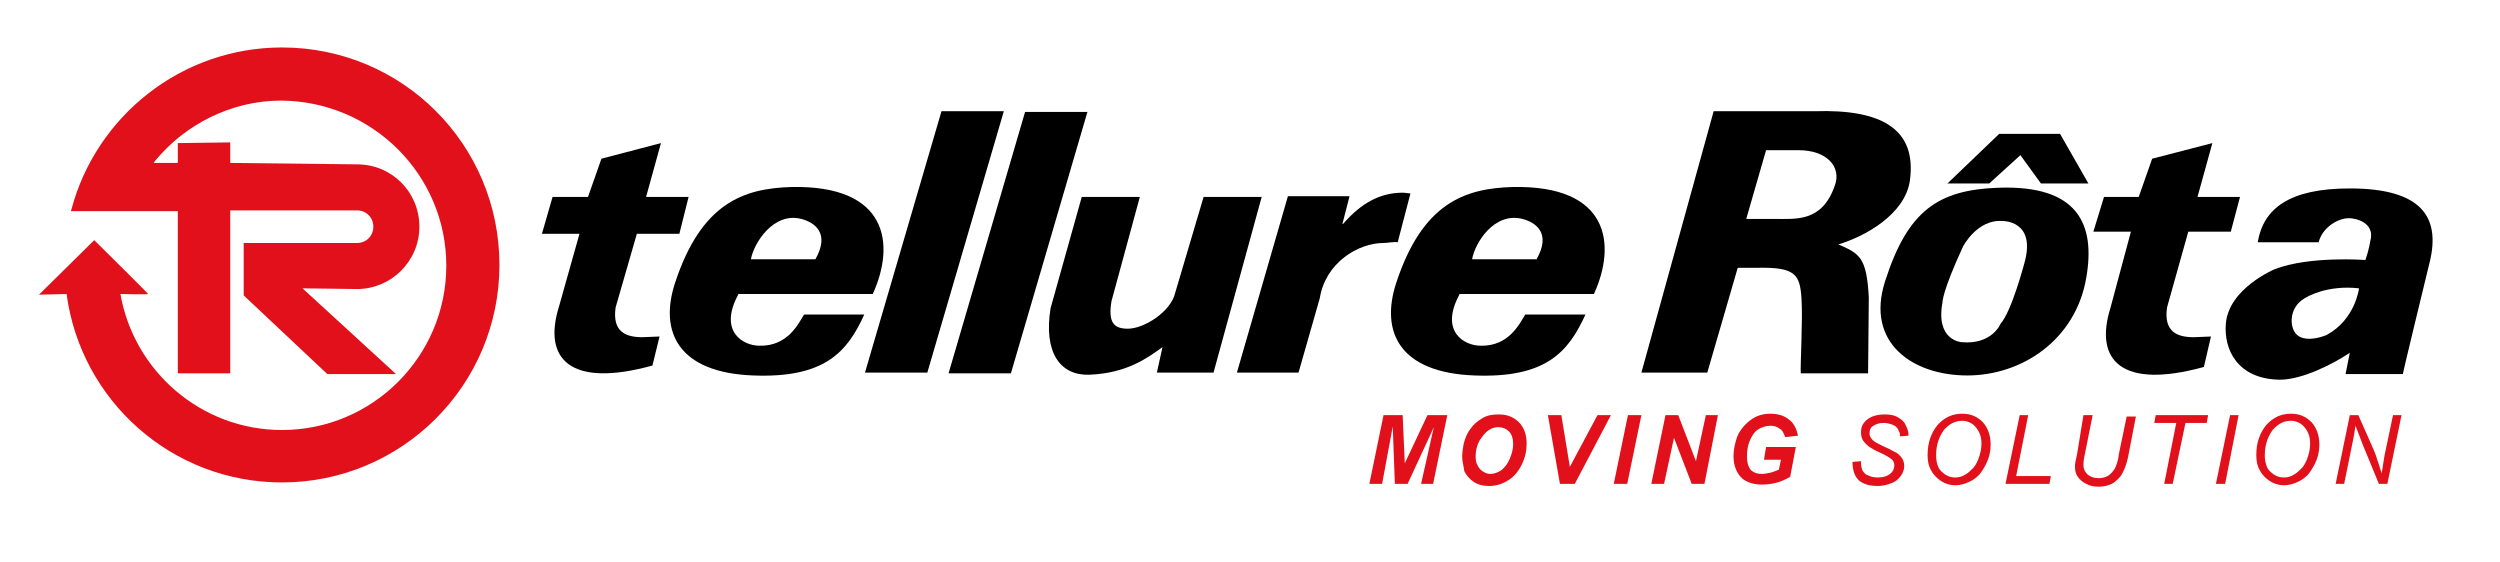 <?xml version="1.0" encoding="utf-8"?>
<!-- Generator: Adobe Illustrator 22.1.0, SVG Export Plug-In . SVG Version: 6.00 Build 0)  -->
<svg version="1.1" id="Livello_1" xmlns="http://www.w3.org/2000/svg" xmlns:xlink="http://www.w3.org/1999/xlink" x="0px" y="0px"
	 viewBox="0 0 352.9 79.3" style="enable-background:new 0 0 352.9 79.3;" xml:space="preserve">
<style type="text/css">
	.st0{fill:#E2101A;}
</style>
<g>
	<g>
		<path d="M333,40.7c-4.5-0.5-7.3,1.2-7.3,1.2c-2.5,1.2-2.2,3.6-2.2,3.6c0.3,3.8,4.9,1.8,4.9,1.8C332.5,45.1,333,40.7,333,40.7
			 M314.2,45.7c0.4-5,6.9-7.7,6.9-7.7c4.9-1.9,12.8-1.3,12.8-1.3c0.5-1.4,0.7-2.7,0.7-2.7c0.7-2.6-2.1-3.2-3-3.2
			c-1.7,0-3.8,1.4-4.3,3.4h-8.6c0.8-4.8,4.5-7.6,13-7.6c10.1,0,12.8,4,11.3,10.3c0,0-4,16.4-3.8,15.9h-8.1l0.6-3
			c-2.4,1.6-6.7,3.8-9.9,3.8C315.8,53.5,313.9,49.3,314.2,45.7"/>
		<path class="st0" d="M9.4,41.5c2,15,14.8,26.6,30.4,26.6c16.9,0,30.7-13.7,30.7-30.7c0-17-13.7-30.7-30.7-30.7
			c-14.2,0-26.2,9.7-29.7,22.8L10,29.8h15.1v22.9h7.4v-23h17.9c1.3,0,2.3,1,2.3,2.3c0,1.3-1,2.3-2.3,2.3h-16v7.4l11.8,11.1h9.7
			L42.7,40.7l7.7,0.1c4.8,0,8.8-3.9,8.8-8.8c0-4.9-3.9-8.8-8.8-8.8l-17.9-0.2v-2.9l-7.4,0.1v2.8l-3.4,0l0.2-0.3
			c4.2-5.1,10.7-8.5,17.8-8.5C52.6,14.3,63,24.7,63,37.5c0,12.8-10.4,23.2-23.2,23.2c-11.4,0-20.9-8.3-22.8-19.2c0,0,3.9,0.1,3.9,0
			c0-0.1-7.6-7.6-7.6-7.6l-7.8,7.7L9.4,41.5z"/>
		<path d="M216.9,36.6c2.1-3.7-0.1-5.2-2-5.7c-4-1-6.7,3.4-7.1,5.7H216.9z M206,41.6c-2.8,5.2,0.7,7.2,3,7.2c4,0.1,5.5-3.1,6.3-4.4
			h8.5c-2.4,5.3-5.6,9-15.7,8.6c-10.5-0.4-13.3-6.1-11-13.1c3.7-11.2,9.6-13.3,16.4-13.5c13.7-0.3,14.7,8.1,11.5,15.1H206z"/>
	</g>
	<polygon points="282.2,18.9 290.8,18.9 294.8,25.9 288.1,25.9 285.2,21.9 280.8,25.9 274.9,25.9 	"/>
	<g>
		<path d="M277.1,34.8c-3,6.5-2.9,7.9-2.9,7.9c-1,5.4,2.7,5.6,2.7,5.6c4.3,0.4,5.5-2.6,5.5-2.6c1.6-1.8,3.4-8.7,3.4-8.7
			c1.6-5.9-3.1-5.8-3.1-5.8C279.1,30.9,277.1,34.8,277.1,34.8 M282.1,26.5c11.3-0.4,13.7,5.2,12.4,12.7c-1.5,8.8-9.1,13.8-16.8,13.8
			s-14.4-4.6-11.6-13.3C269.3,29.7,273.6,26.8,282.1,26.5"/>
		<path d="M311.1,51.8c-11.6,3.2-15.5-0.9-13.2-8.3l2.9-10.8h-5.3l1.5-4.9h4.9l1.9-5.4l8.5-2.2l-2.1,7.6h6l-1.3,4.9h-6l-3,10.7
			c-0.5,3.5,1.5,4.2,3.8,4.2l2.4-0.1L311.1,51.8z"/>
	</g>
	<polygon points="141.7,15.7 130.9,52.6 122.1,52.6 132.9,15.7 	"/>
	<polygon points="153.5,15.8 142.7,52.7 133.9,52.7 144.7,15.8 	"/>
	<g>
		<path d="M171.3,52.6h-8l0.8-3.6c-2.1,1.5-5,3.7-10.4,3.9c-4.1,0.1-6.4-3.2-5.4-9.4l4.4-15.7h8.2l-4,14.7c-0.5,3,0.3,3.9,2.3,3.9
			c2.3,0,6.1-2.4,6.7-5.1l4-13.5h8.2L171.3,52.6z"/>
		<path d="M181.8,27.7h8.7l-1,3.9h0.1c2.5-2.9,5.2-4.4,8.4-4.4c0.4,0,0.7,0.1,1.1,0.1l-1.8,6.9c-0.6-0.1-1.4,0.1-2,0.1
			c-3.6,0-8.2,2.8-9,7.8l-3,10.5h-8.7L181.8,27.7z"/>
		<path d="M92.1,51.6c-11.6,3.2-15.5-0.9-13.2-8.3L81.8,33h-5.3l1.5-5.2H83l1.9-5.4l8.4-2.2l-2.1,7.6h6L95.9,33h-6l-3,10.4
			c-0.5,3.5,1.5,4.2,3.8,4.2l2.4-0.1L92.1,51.6z"/>
		<path d="M115.1,36.6c2.1-3.7-0.1-5.2-2-5.7c-3.9-1-6.7,3.4-7.1,5.7H115.1z M104.2,41.6c-2.8,5.2,0.7,7.2,3,7.2
			c4,0.1,5.5-3.1,6.3-4.4h8.5c-2.4,5.3-5.6,9-15.7,8.6c-10.5-0.4-13.3-6.1-11-13.1c3.7-11.2,9.6-13.3,16.4-13.5
			c13.7-0.3,14.7,8.1,11.5,15.1H104.2z"/>
		<path d="M246.5,30.9h3.9c3.1,0,6.8,0.5,8.6-4.7c1-2.7-1.2-5-5.1-5h-4.6L246.5,30.9z M263.7,52.7h-9.5c-0.1-0.7,0.3-7.6,0.1-10.5
			c-0.2-3.5-0.9-4.5-6.2-4.4h-2.8L241,52.6h-9.3l10.2-36.9h14.3c9.4-0.3,14.4,2.5,13.4,9.8c-0.7,4.8-6.4,7.9-10.1,9
			c3,1.3,4,1.8,4.3,7.5L263.7,52.7z"/>
	</g>
	<polygon class="st0" points="201.5,58.6 198.3,65.4 198,58.6 195.3,58.6 193.3,68.3 195.1,68.3 196.6,60.2 196.9,68.3 198.7,68.3 
		202.4,60.3 200.6,68.3 202.3,68.3 204.3,58.6 	"/>
	<g>
		<path class="st0" d="M206.4,64.5c0-0.6,0.1-1.2,0.2-1.8c0.2-0.8,0.5-1.6,1-2.2c0.4-0.6,1-1.1,1.7-1.5c0.7-0.4,1.4-0.5,2.3-0.5
			c1.2,0,2.1,0.4,2.8,1.1c0.7,0.7,1.1,1.7,1.1,3c0,1-0.2,2-0.7,3c-0.5,1-1.1,1.7-1.9,2.2c-0.8,0.5-1.7,0.8-2.7,0.8
			c-0.9,0-1.6-0.2-2.2-0.6c-0.6-0.4-1-0.9-1.3-1.5C206.6,65.7,206.4,65.1,206.4,64.5 M208.3,64.5c0,0.7,0.2,1.2,0.6,1.7
			c0.4,0.4,0.9,0.7,1.5,0.7c0.5,0,1-0.2,1.5-0.5c0.5-0.4,0.9-0.9,1.2-1.6c0.3-0.7,0.5-1.4,0.5-2.1c0-0.8-0.2-1.4-0.6-1.8
			c-0.4-0.4-0.9-0.6-1.5-0.6c-0.9,0-1.7,0.5-2.3,1.4C208.6,62.4,208.3,63.4,208.3,64.5"/>
	</g>
	<polygon class="st0" points="225.5,58.6 221.6,65.9 220.4,58.6 218.5,58.6 220.2,68.3 222.3,68.3 227.4,58.6 	"/>
	<polygon class="st0" points="229.8,58.6 227.8,68.3 229.7,68.3 231.7,58.6 	"/>
	<polygon class="st0" points="240.8,58.6 239.4,65.1 236.9,58.6 235.1,58.6 233.1,68.3 234.9,68.3 236.3,61.8 238.8,68.3 
		240.6,68.3 242.5,58.6 	"/>
	<g>
		<path class="st0" d="M249.3,63.1h4.2l-0.8,4.2c-0.5,0.3-1.1,0.6-1.8,0.8c-0.7,0.2-1.4,0.3-2.2,0.3c-1.2,0-2-0.3-2.7-0.8
			c-0.8-0.7-1.3-1.8-1.3-3.2c0-0.9,0.2-1.8,0.5-2.7c0.4-1,1.1-1.8,1.9-2.4c0.8-0.6,1.7-0.9,2.8-0.9s2,0.3,2.6,0.8
			c0.7,0.5,1.1,1.3,1.3,2.3l-1.8,0.2c-0.2-0.5-0.4-1-0.8-1.2c-0.4-0.3-0.8-0.4-1.3-0.4c-0.6,0-1.2,0.2-1.7,0.5
			c-0.5,0.3-0.9,0.9-1.2,1.6c-0.3,0.7-0.4,1.5-0.4,2.3c0,0.8,0.2,1.4,0.5,1.8c0.4,0.4,0.9,0.6,1.6,0.6c0.4,0,0.8-0.1,1.3-0.2
			c0.4-0.1,0.8-0.3,1.1-0.4l0.3-1.4H249L249.3,63.1z"/>
		<path class="st0" d="M261.5,65.2l1.2-0.1l0,0.3c0,0.4,0.1,0.7,0.2,1c0.2,0.3,0.4,0.6,0.8,0.7c0.4,0.2,0.8,0.3,1.4,0.3
			c0.8,0,1.3-0.2,1.7-0.5c0.4-0.3,0.6-0.7,0.6-1.2c0-0.3-0.1-0.6-0.3-0.8c-0.2-0.2-0.8-0.6-1.7-1c-0.7-0.3-1.2-0.6-1.5-0.8
			c-0.4-0.3-0.7-0.6-0.9-0.9c-0.2-0.3-0.3-0.7-0.3-1.2c0-0.5,0.1-0.9,0.4-1.3c0.3-0.4,0.7-0.7,1.2-0.9c0.5-0.2,1.1-0.3,1.7-0.3
			c0.8,0,1.4,0.1,1.9,0.4c0.5,0.3,0.9,0.6,1.1,1.1c0.2,0.4,0.4,0.9,0.4,1.3c0,0,0,0.1,0,0.2l-1.2,0.1c0-0.3,0-0.5-0.1-0.6
			c-0.1-0.3-0.2-0.5-0.4-0.7c-0.2-0.2-0.4-0.3-0.7-0.4c-0.3-0.1-0.7-0.2-1.1-0.2c-0.7,0-1.2,0.2-1.6,0.5c-0.3,0.2-0.4,0.6-0.4,1
			c0,0.2,0.1,0.5,0.2,0.6c0.1,0.2,0.3,0.4,0.6,0.6c0.2,0.1,0.7,0.4,1.6,0.8c0.7,0.3,1.1,0.6,1.4,0.7c0.3,0.2,0.6,0.5,0.8,0.8
			c0.2,0.3,0.3,0.7,0.3,1.1c0,0.5-0.2,1-0.5,1.4c-0.3,0.4-0.7,0.8-1.3,1c-0.5,0.2-1.2,0.4-1.9,0.4c-1.1,0-1.9-0.2-2.6-0.7
			C261.8,67.3,261.5,66.4,261.5,65.2"/>
		<path class="st0" d="M272.1,64.2c0-1.7,0.5-3.1,1.4-4.2c1-1.1,2.1-1.6,3.5-1.6c1.2,0,2.1,0.4,2.9,1.2c0.7,0.8,1.1,1.8,1.1,3.2
			c0,0.9-0.2,1.8-0.6,2.6c-0.3,0.6-0.6,1.1-1,1.6c-0.4,0.4-0.9,0.8-1.4,1c-0.6,0.3-1.3,0.5-2,0.5c-0.7,0-1.4-0.2-2-0.6
			c-0.6-0.4-1.1-0.9-1.4-1.5C272.2,65.7,272.1,65,272.1,64.2 M273.3,64.3c0,0.6,0.1,1.1,0.3,1.6c0.2,0.5,0.6,0.8,1,1.1
			c0.5,0.3,0.9,0.4,1.4,0.4c0.5,0,0.9-0.1,1.4-0.4c0.4-0.2,0.8-0.6,1.2-1c0.3-0.4,0.6-0.9,0.8-1.6c0.2-0.6,0.3-1.2,0.3-1.8
			c0-1-0.3-1.7-0.8-2.3c-0.5-0.6-1.2-0.9-1.9-0.9c-1,0-1.8,0.4-2.6,1.3C273.7,61.7,273.3,62.8,273.3,64.3"/>
	</g>
	<polygon class="st0" points="285.1,58.6 283.1,68.3 289.3,68.3 289.5,67.2 284.6,67.2 286.3,58.6 	"/>
	<g>
		<path class="st0" d="M294.1,58.6h1.3l-1.2,6c-0.1,0.5-0.1,0.9-0.1,1.1c0,0.5,0.2,0.9,0.6,1.3c0.4,0.3,0.9,0.5,1.5,0.5
			c0.5,0,0.9-0.1,1.3-0.3c0.4-0.2,0.7-0.6,1-1c0.2-0.4,0.5-1.1,0.6-2.1l1.1-5.3h1.3l-1.1,5.7c-0.2,1-0.5,1.7-0.8,2.3
			c-0.3,0.6-0.8,1-1.3,1.4c-0.6,0.3-1.2,0.5-2,0.5c-0.7,0-1.3-0.1-1.8-0.4c-0.5-0.2-0.9-0.6-1.2-1c-0.3-0.4-0.4-0.9-0.4-1.5
			c0-0.3,0.1-0.9,0.3-1.7L294.1,58.6z"/>
	</g>
	<polygon class="st0" points="304.3,58.6 304.1,59.7 307.2,59.7 305.5,68.3 306.7,68.3 308.5,59.7 311.5,59.7 311.7,58.6 	"/>
	<polygon class="st0" points="314.8,58.6 312.8,68.3 314.1,68.3 316,58.6 	"/>
	<g>
		<path class="st0" d="M318.5,64.2c0-1.7,0.5-3.1,1.4-4.2c1-1.1,2.1-1.6,3.5-1.6c1.2,0,2.1,0.4,2.9,1.2c0.7,0.8,1.1,1.8,1.1,3.2
			c0,0.9-0.2,1.8-0.6,2.6c-0.3,0.6-0.6,1.1-1,1.6c-0.4,0.4-0.9,0.8-1.4,1c-0.6,0.3-1.3,0.5-2,0.5c-0.7,0-1.4-0.2-2-0.6
			c-0.6-0.4-1.1-0.9-1.4-1.5C318.6,65.7,318.5,65,318.5,64.2 M319.7,64.3c0,0.6,0.1,1.1,0.3,1.6c0.2,0.5,0.6,0.8,1,1.1
			c0.5,0.3,0.9,0.4,1.4,0.4c0.5,0,0.9-0.1,1.4-0.4c0.4-0.2,0.8-0.6,1.2-1c0.3-0.4,0.6-0.9,0.8-1.6c0.2-0.6,0.3-1.2,0.3-1.8
			c0-1-0.3-1.7-0.8-2.3c-0.5-0.6-1.2-0.9-1.9-0.9c-1,0-1.8,0.4-2.6,1.3C320.1,61.7,319.7,62.8,319.7,64.3"/>
		<path class="st0" d="M329.7,68.3l2-9.7h1.2l1.6,3.6c0.5,1.1,0.9,2,1.1,2.8c0.2,0.4,0.3,1,0.6,1.8c0.1-0.8,0.3-1.7,0.4-2.5l1.2-5.7
			h1.2l-2,9.7h-1.2l-2.3-5.6c-0.4-1-0.7-1.9-1-2.6c-0.1,0.6-0.2,1.4-0.4,2.3l-1.2,5.9H329.7z"/>
	</g>
</g>
</svg>
